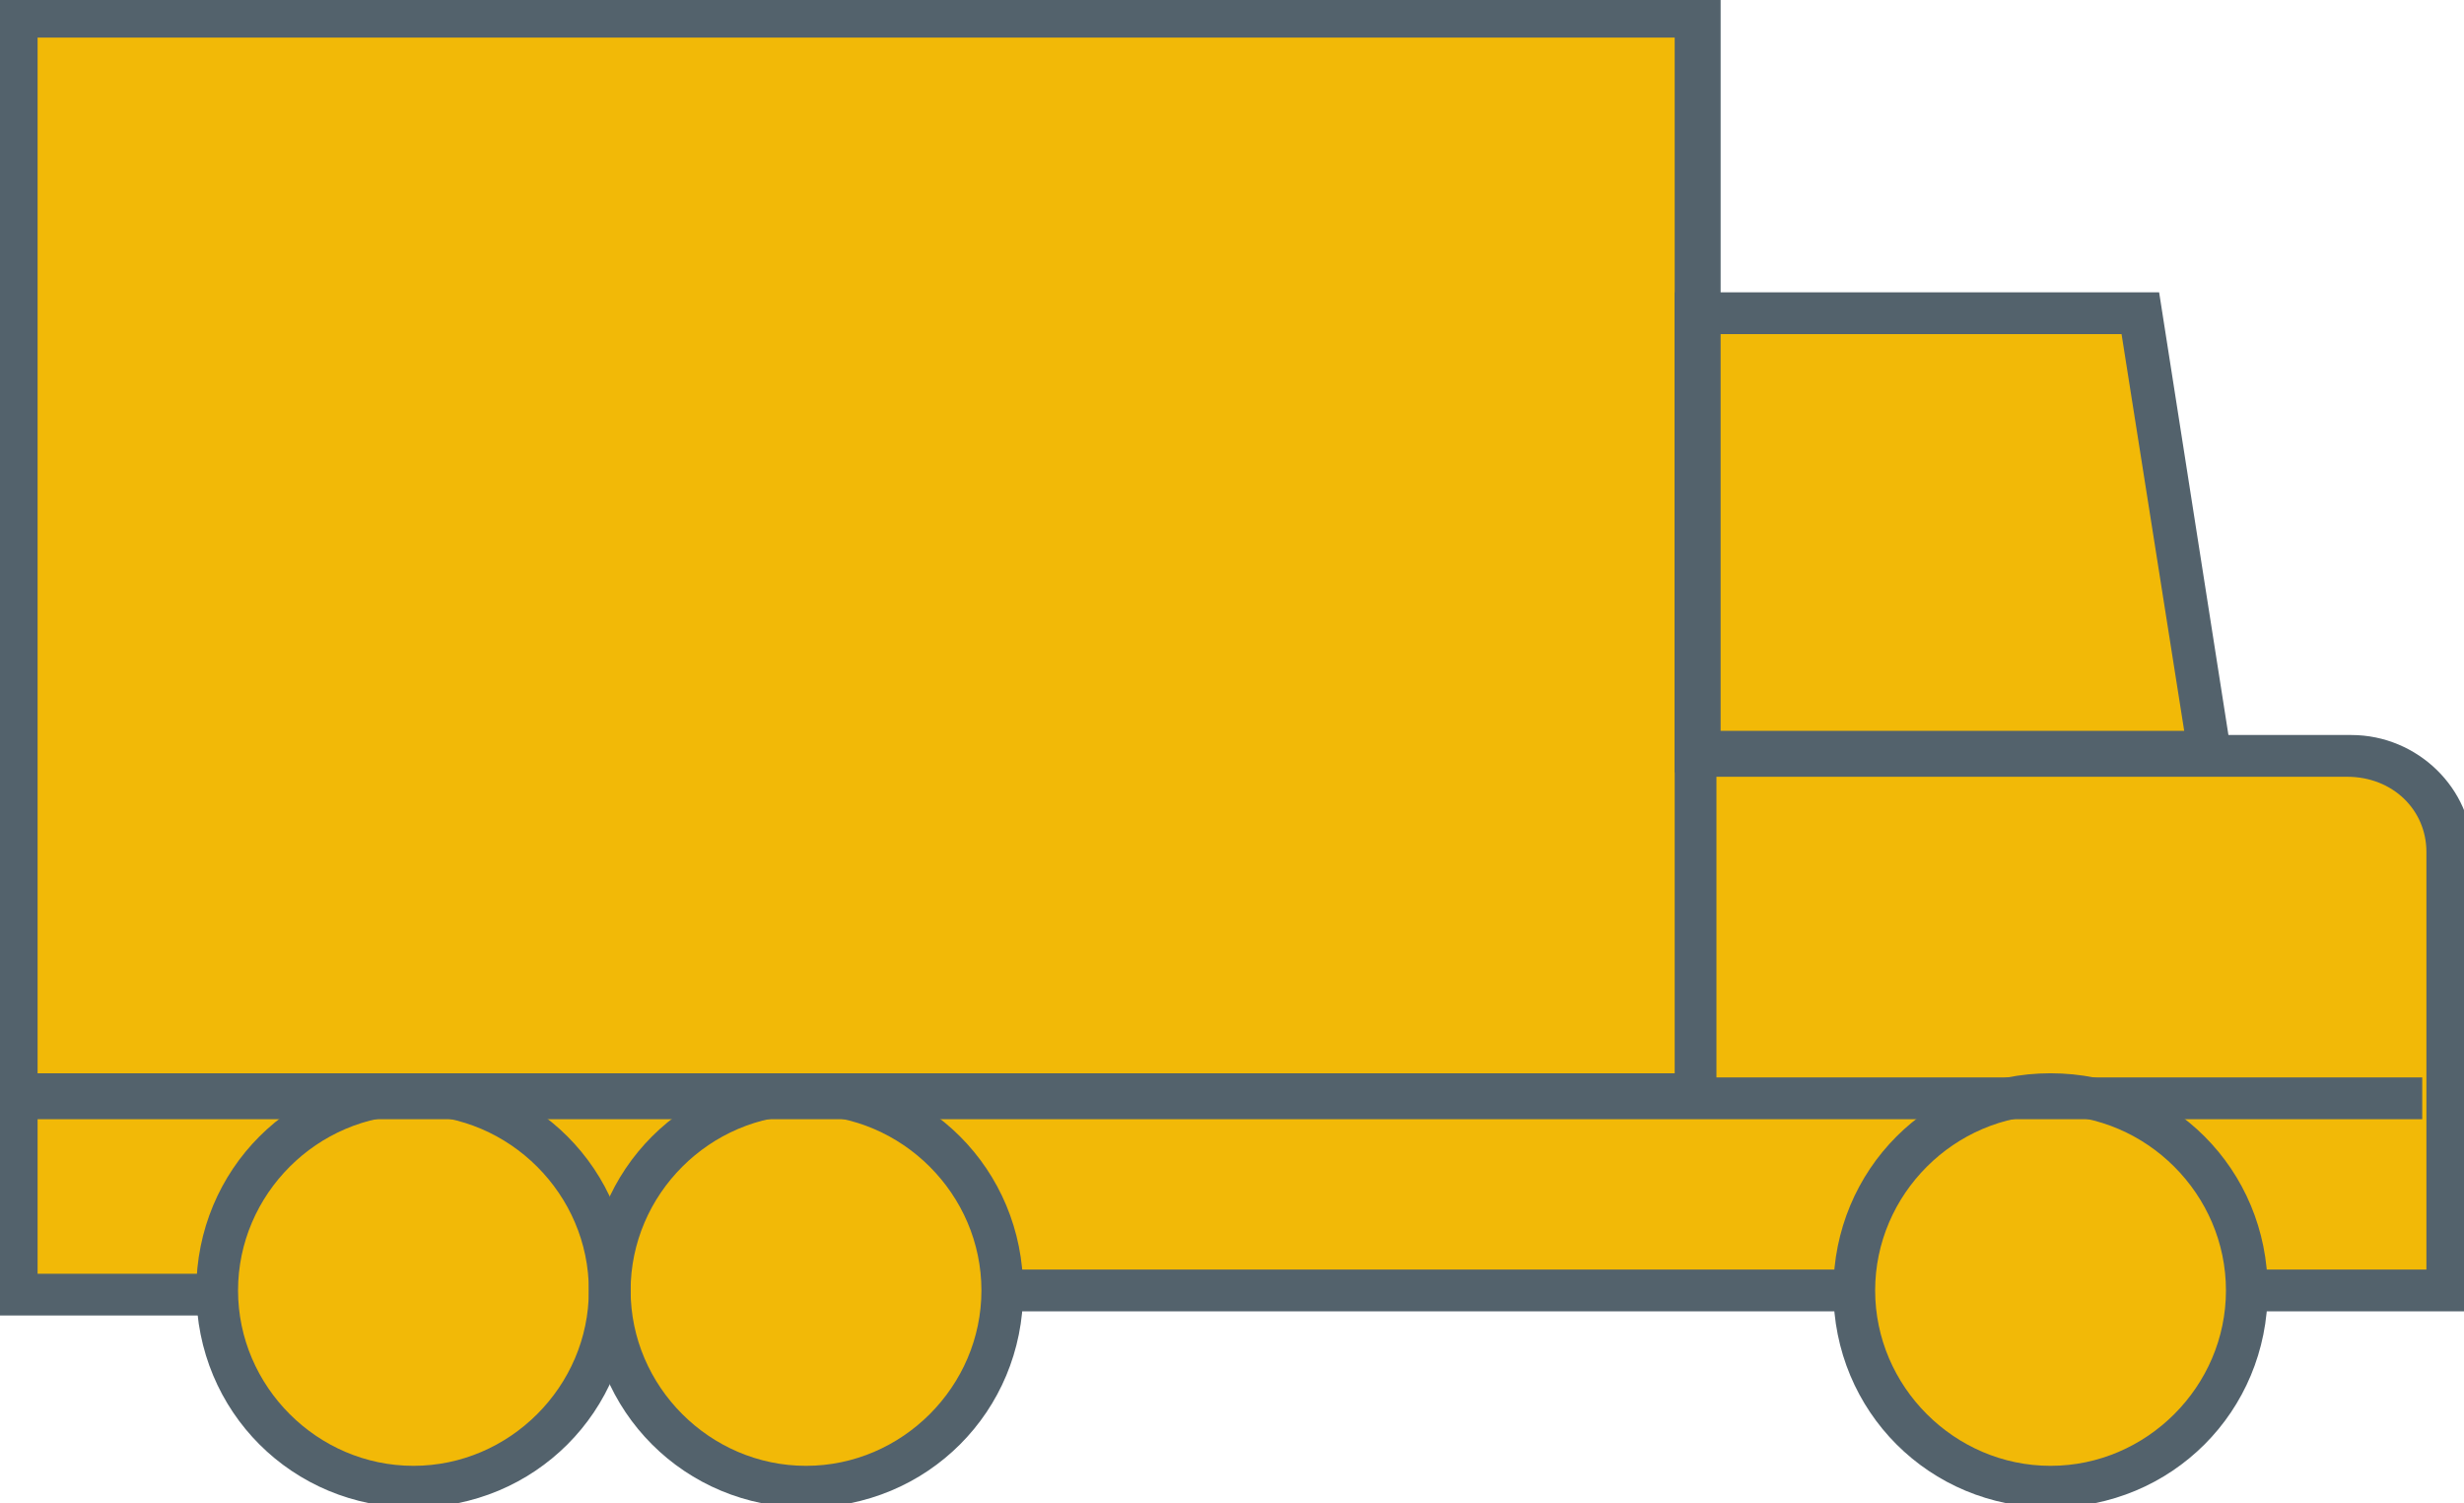 <svg xmlns="http://www.w3.org/2000/svg" xmlns:xlink="http://www.w3.org/1999/xlink" id="Layer_1" viewBox="0 0 59 36"><defs><style> .st0 { fill: none; } .st1 { fill: #f2b907; } .st2 { fill: #53626c; } .st3 { clip-path: url(#clippath); } </style><clipPath id="clippath"><rect class="st0" width="59" height="36"></rect></clipPath></defs><g class="st3"><g id="Layer_11" data-name="Layer_1"><g id="Group"><path id="Vector" class="st1" d="M9.9,35.6c2.6,0,4.7-2.1,4.7-4.7s-2.1-4.7-4.7-4.7-4.7,2.1-4.7,4.7,2.1,4.7,4.7,4.7Z"></path><path id="Vector_2" class="st1" d="M49.1,35.6c2.6,0,4.7-2.1,4.7-4.7s-2.1-4.7-4.7-4.7-4.7,2.1-4.7,4.7,2.1,4.7,4.7,4.7Z"></path><path id="Vector_3" class="st1" d="M19.3,35.6c2.6,0,4.7-2.1,4.7-4.7s-2.1-4.7-4.7-4.7-4.7,2.1-4.7,4.7,2.1,4.7,4.7,4.7Z"></path><path id="Vector_4" class="st1" d="M40.6,26.2V.4H.4v30.5h58.1v-10.5c0-1.3-1.1-2.3-2.4-2.3h-15.6M58,26.2H1h57Z"></path><path id="Vector_5" class="st1" d="M52.9,18l-1.7-10.5h-10.6v10.5h12.3Z"></path></g><g id="Group_2"><path class="st2" d="M9.9,36.1c-2.9,0-5.2-2.3-5.2-5.2s2.3-5.2,5.2-5.2,5.2,2.3,5.2,5.2-2.3,5.2-5.2,5.2ZM9.9,26.7c-2.3,0-4.2,1.9-4.2,4.2s1.9,4.2,4.2,4.2,4.2-1.9,4.2-4.2-1.9-4.2-4.2-4.2Z"></path><path class="st2" d="M49.1,36.1c-2.9,0-5.2-2.3-5.2-5.2s2.3-5.2,5.2-5.2,5.2,2.3,5.2,5.2-2.3,5.2-5.2,5.2ZM49.1,26.7c-2.3,0-4.2,1.9-4.2,4.2s1.9,4.2,4.2,4.2,4.2-1.9,4.2-4.2-1.9-4.2-4.2-4.2Z"></path><path class="st2" d="M19.3,36.1c-2.9,0-5.2-2.3-5.2-5.2s2.3-5.2,5.2-5.2,5.2,2.3,5.2,5.2-2.3,5.2-5.2,5.2ZM19.3,26.7c-2.3,0-4.2,1.9-4.2,4.2s1.9,4.2,4.2,4.2,4.2-1.9,4.2-4.2-1.9-4.2-4.2-4.2Z"></path><path class="st2" d="M59.1,31.4h-5.2v-1h4.2v-10c0-1-.8-1.8-1.9-1.8h-15.1v7.2h16.9v1H.9v3.7h4.2v1H0V0h41.2v17.6h15.1c1.6,0,2.9,1.3,2.9,2.8v11ZM.9,25.7h39.2V.9H.9v24.8ZM44.4,31.4h-20.1v-1h20.1v1Z"></path><path class="st2" d="M53.5,18.5h-13.4V7h11.6l1.8,11.5ZM41.1,17.5h11.2l-1.5-9.5h-9.7v9.5Z"></path></g></g></g></svg>